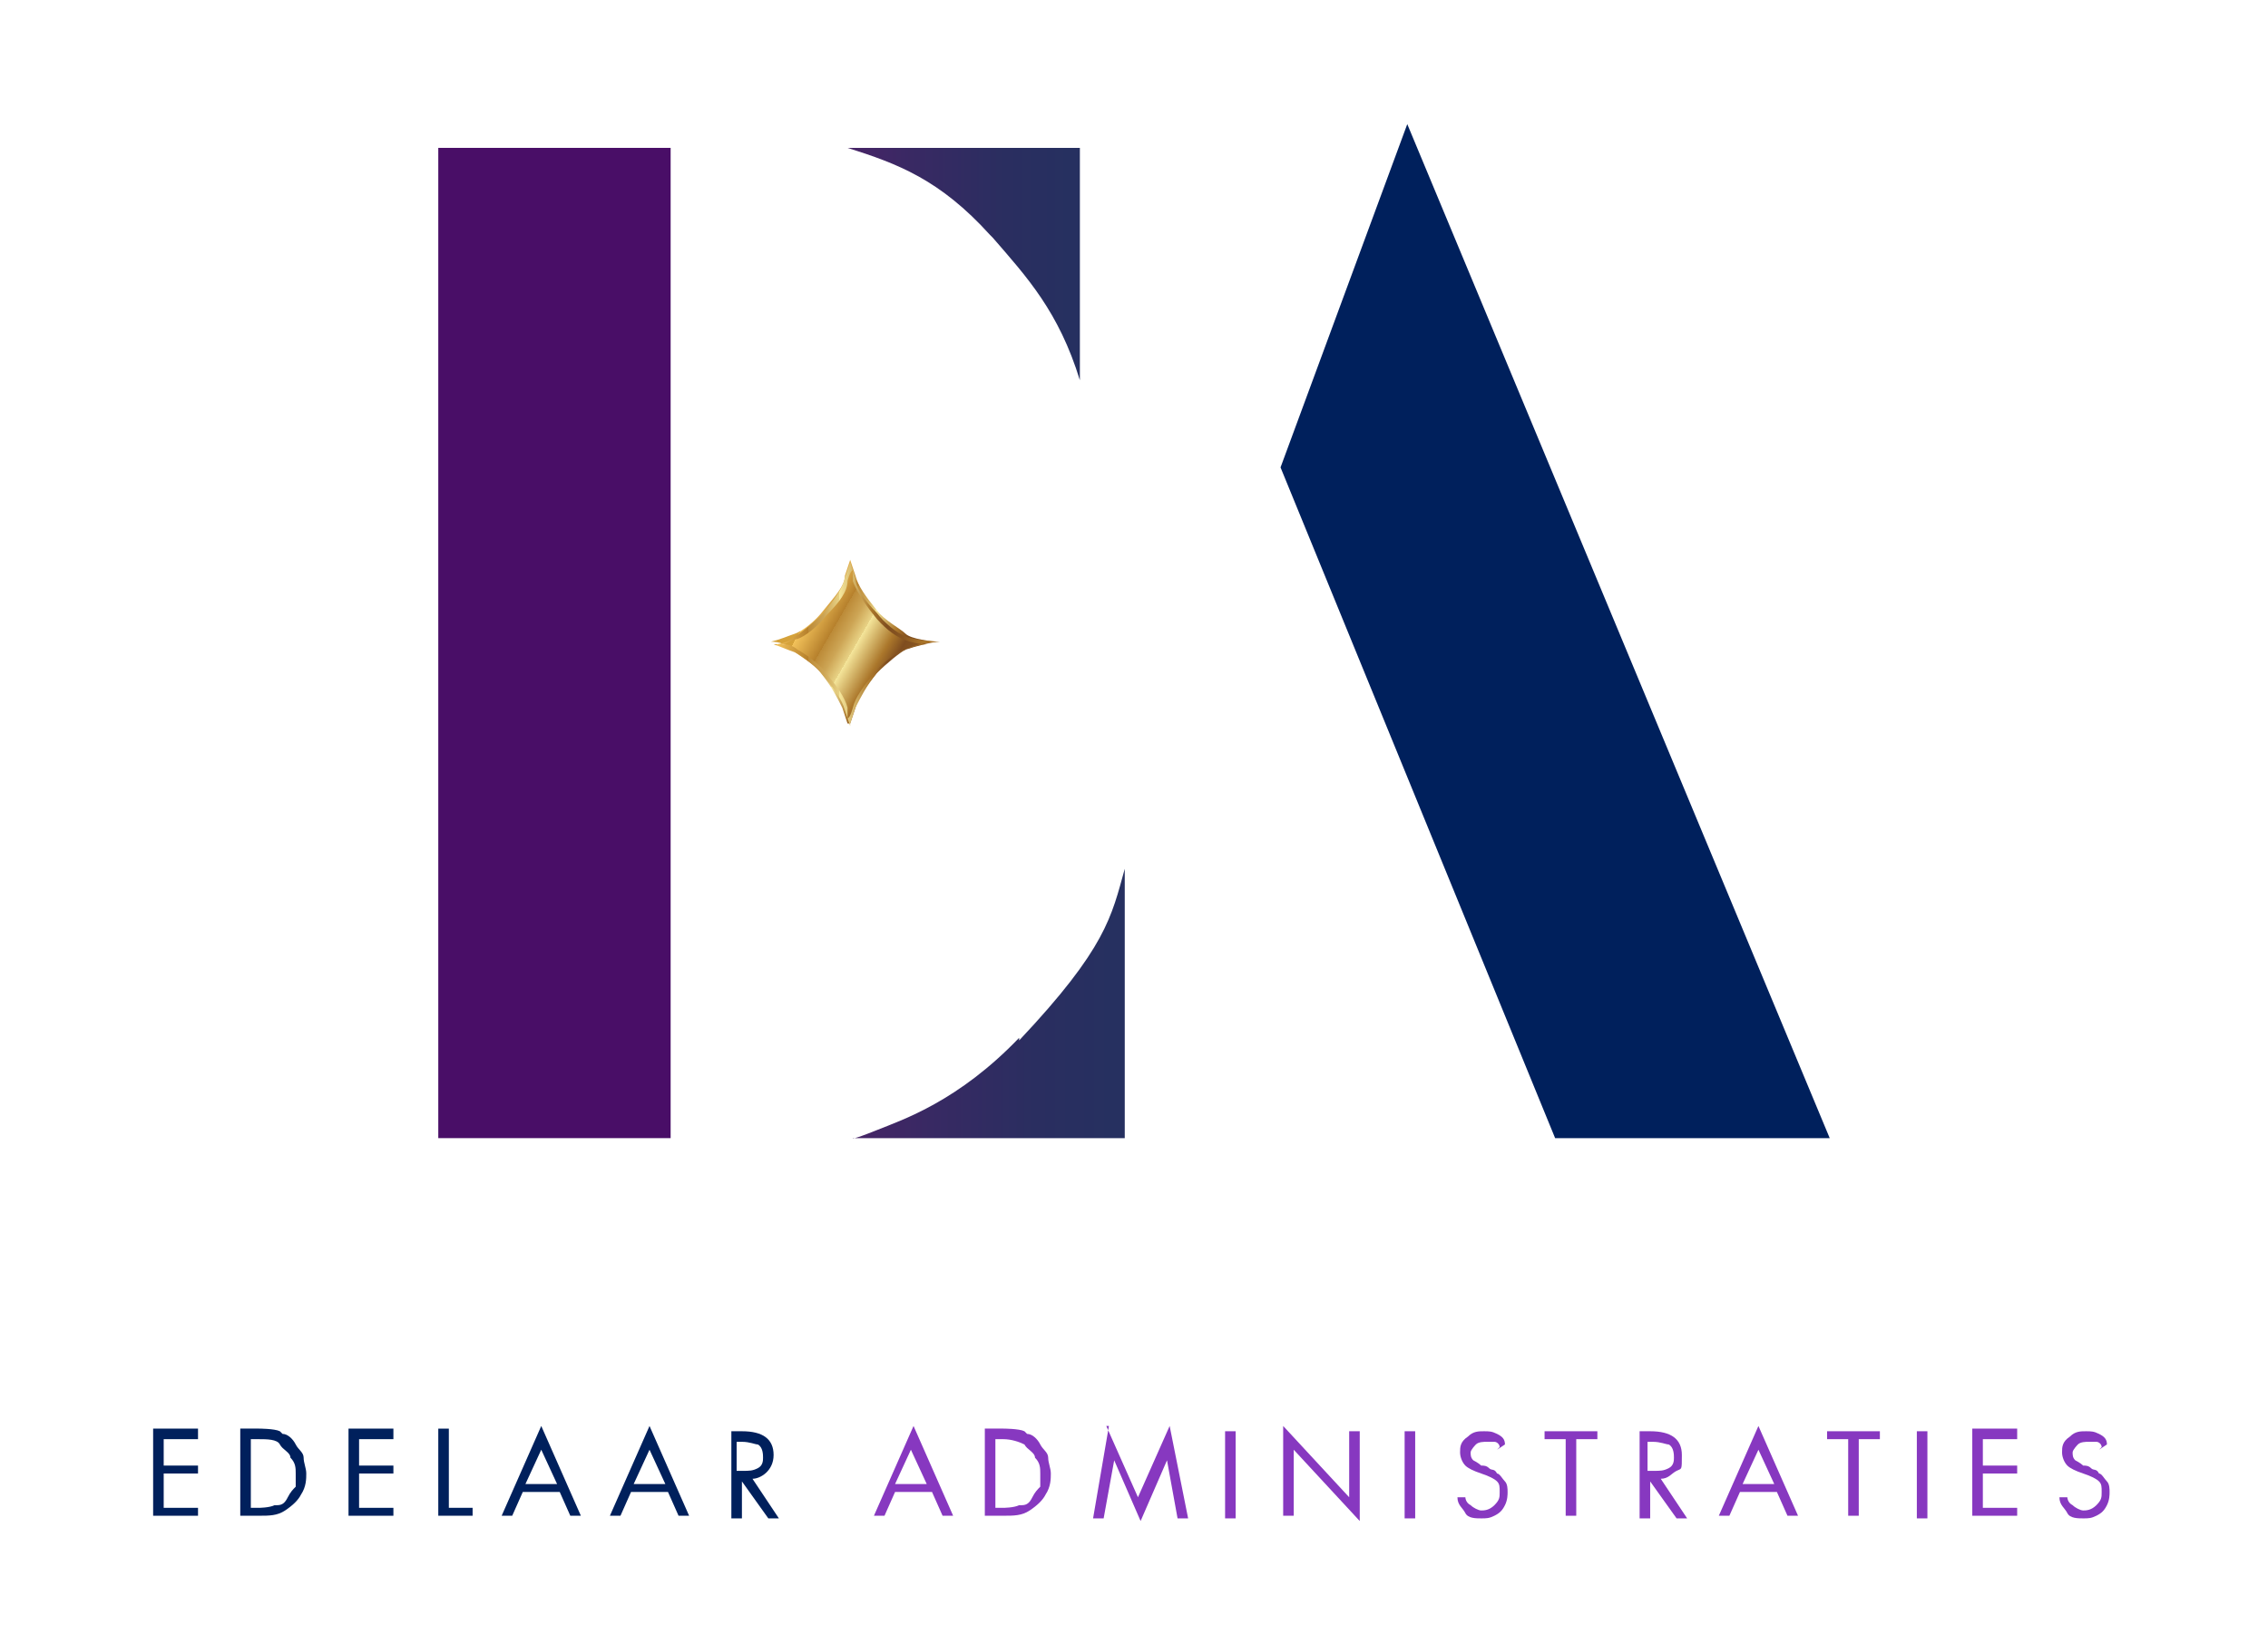 <?xml version="1.0" encoding="UTF-8"?>
<svg id="Layer_1" xmlns="http://www.w3.org/2000/svg" version="1.1" xmlns:xlink="http://www.w3.org/1999/xlink" viewBox="0 0 85.9 62.3">
  <!-- Generator: Adobe Illustrator 29.5.1, SVG Export Plug-In . SVG Version: 2.1.0 Build 141)  -->
  <defs>
    <style>
      .st0 {
        fill: url(#New_Gradient_Swatch_61);
      }

      .st1 {
        fill: #00205c;
      }

      .st2 {
        fill: #8738c0;
      }

      .st3 {
        fill: url(#New_Gradient_Swatch_6);
      }

      .st4 {
        fill: #490e67;
      }

      .st5 {
        fill: url(#New_Gradient_Swatch_8);
      }

      .st6 {
        fill: url(#New_Gradient_Swatch_81);
      }
    </style>
    <linearGradient id="New_Gradient_Swatch_6" data-name="New Gradient Swatch 6" x1="32.2" y1="10" x2="40.6" y2="10" gradientUnits="userSpaceOnUse">
      <stop offset="0" stop-color="#472467"/>
      <stop offset=".3" stop-color="#382963"/>
      <stop offset=".7" stop-color="#2a2e60"/>
      <stop offset="1" stop-color="#263060"/>
    </linearGradient>
    <linearGradient id="New_Gradient_Swatch_61" data-name="New Gradient Swatch 6" y1="38" x2="42.2" y2="38" xlink:href="#New_Gradient_Swatch_6"/>
    <linearGradient id="New_Gradient_Swatch_8" data-name="New Gradient Swatch 8" x1="30.6" y1="23.4" x2="35.1" y2="26" gradientUnits="userSpaceOnUse">
      <stop offset="0" stop-color="#d5a23a"/>
      <stop offset="0" stop-color="#f3c35b"/>
      <stop offset=".2" stop-color="#b6802c"/>
      <stop offset=".2" stop-color="#bc8a37"/>
      <stop offset=".3" stop-color="#cda555"/>
      <stop offset=".4" stop-color="#e8d285"/>
      <stop offset=".4" stop-color="#f5e69b"/>
      <stop offset=".6" stop-color="#ab772b"/>
      <stop offset=".7" stop-color="#7f4d1f"/>
      <stop offset=".8" stop-color="#885621"/>
      <stop offset=".9" stop-color="#a36e27"/>
      <stop offset="1" stop-color="#b67f2b"/>
    </linearGradient>
    <linearGradient id="New_Gradient_Swatch_81" data-name="New Gradient Swatch 8" x1="29.4" y1="24.4" x2="35.4" y2="24.4" xlink:href="#New_Gradient_Swatch_8"/>
  </defs>
  <g>
    <path class="st3" d="M37.6,9c1.3,1.5,2.5,2.8,3.3,5.4V5.6h-8.8c1.9.6,3.5,1.2,5.4,3.3Z"/>
    <path class="st0" d="M38.6,39.3c-2.3,2.4-4.4,3.1-5.4,3.5s-.9.3-.9.3h10.3v-10.2c-.5,1.8-.7,3-4,6.5Z"/>
    <rect class="st4" x="16.6" y="5.6" width="8.8" height="37.5"/>
  </g>
  <path class="st1" d="M58.9,43.1l-10.4-25.4,4.8-13,16,38.4h-10.4Z"/>
  <g>
    <path class="st1" d="M7.5,54.2v.3h-1.3v1h1.3v.3h-1.3v1.3h1.3v.3h-1.7v-3.3h1.7Z"/>
    <path class="st1" d="M10.7,54.3c.2,0,.4.2.5.4s.3.3.3.5c0,.2.1.4.1.6s0,.5-.2.8c-.1.2-.3.4-.6.6s-.6.2-1,.2h-.7v-3.3h.7s.6,0,.8.1ZM10.5,57c.2,0,.3-.1.4-.3s.2-.3.3-.4c0-.2,0-.3,0-.5s0-.4-.2-.6c0-.2-.3-.3-.4-.5s-.5-.2-.8-.2h-.3v2.6h.3s.4,0,.6-.1Z"/>
    <path class="st1" d="M14.9,54.2v.3h-1.3v1h1.3v.3h-1.3v1.3h1.3v.3h-1.7v-3.3h1.7Z"/>
    <path class="st1" d="M17,54.2v2.9h.9v.3h-1.3v-3.3h.4Z"/>
    <path class="st1" d="M20.5,54l1.5,3.4h-.4l-.4-.9h-1.4l-.4.9h-.4l1.5-3.4h0ZM20,56.2h1.1l-.6-1.3-.6,1.3h0Z"/>
    <path class="st1" d="M24.6,54l1.5,3.4h-.4l-.4-.9h-1.4l-.4.9h-.4l1.5-3.4h0ZM24.1,56.2h1.1l-.6-1.3-.6,1.3h0Z"/>
    <path class="st1" d="M28.1,54.2c.8,0,1.2.3,1.2.9,0,.6-.5.9-.8.9l1,1.5h-.4l-1-1.4h0v1.4h-.4v-3.3h.5ZM27.9,55.7h.2c.3,0,.4,0,.6-.1s.2-.3.2-.4,0-.4-.2-.5c-.1,0-.3-.1-.6-.1h-.2v1.2h0Z"/>
    <path class="st2" d="M34.6,54l1.5,3.4h-.4l-.4-.9h-1.4l-.4.9h-.4l1.5-3.4h0ZM34,56.2h1.1l-.6-1.3-.6,1.3h0Z"/>
    <path class="st2" d="M38.9,54.3c.2,0,.4.2.5.4s.3.3.3.5c0,.2.1.4.1.6s0,.5-.2.8c-.1.2-.3.4-.6.6s-.6.2-1,.2h-.7v-3.3h.7s.6,0,.8.1ZM38.7,57c.2,0,.3-.1.4-.3s.2-.3.3-.4c0-.2,0-.3,0-.5s0-.4-.2-.6c0-.2-.3-.3-.4-.5-.2-.1-.5-.2-.8-.2h-.3v2.6h.3s.4,0,.6-.1Z"/>
    <path class="st2" d="M41.9,54l1.2,2.7,1.2-2.7.7,3.5h-.4l-.4-2.2h0l-1,2.3-1-2.3h0l-.4,2.2h-.4l.6-3.5h0Z"/>
    <path class="st2" d="M46.8,54.2v3.3h-.4v-3.3h.4Z"/>
    <path class="st2" d="M48.6,54l2.5,2.7v-2.5h.4v3.4l-2.5-2.7v2.5h-.4v-3.4Z"/>
    <path class="st2" d="M53.6,54.2v3.3h-.4v-3.3h.4Z"/>
    <path class="st2" d="M56.8,54.8c0-.1-.1-.2-.2-.2,0,0-.2,0-.3,0s-.3,0-.4.1c0,0-.2.2-.2.3s0,.2.1.3c0,0,.2.1.3.2.1,0,.2,0,.3.1s.2,0,.3.2c.1,0,.2.2.3.3s.1.3.1.4,0,.3-.1.5-.2.3-.4.4-.3.1-.5.1-.5,0-.6-.2-.3-.3-.3-.6h.3c0,0,0,.2.2.3.1.1.3.2.4.2s.3,0,.5-.2.2-.3.2-.5,0-.3-.1-.4-.3-.2-.6-.3c-.3-.1-.5-.2-.6-.3-.1-.1-.2-.3-.2-.5s0-.4.3-.6c.2-.2.4-.2.6-.2s.3,0,.5.1.3.2.3.4l-.3.2h0Z"/>
    <path class="st2" d="M79.6,54.8c0-.1-.1-.2-.2-.2,0,0-.2,0-.3,0s-.3,0-.4.1c0,0-.2.2-.2.3s0,.2.1.3c0,0,.2.1.3.2.1,0,.2,0,.3.1s.2,0,.3.2c.1,0,.2.2.3.3s.1.3.1.4,0,.3-.1.5-.2.3-.4.4-.3.1-.5.1-.5,0-.6-.2-.3-.3-.3-.6h.3c0,0,0,.2.2.3.1.1.3.2.4.2s.3,0,.5-.2.2-.3.2-.5,0-.3-.1-.4-.3-.2-.6-.3c-.3-.1-.5-.2-.6-.3-.1-.1-.2-.3-.2-.5s0-.4.3-.6c.2-.2.4-.2.6-.2s.3,0,.5.1.3.2.3.4l-.3.2h0Z"/>
    <path class="st2" d="M60.5,54.2v.3h-.8v2.9h-.4v-2.9h-.8v-.3h1.9Z"/>
    <path class="st2" d="M62.5,54.2c.8,0,1.2.3,1.2.9s0,.5-.2.6-.3.3-.6.3l1,1.5h-.4l-1-1.4h0v1.4h-.4v-3.3h.5ZM62.4,55.7h.2c.3,0,.4,0,.6-.1s.2-.3.2-.4,0-.4-.2-.5c-.1,0-.3-.1-.6-.1h-.2v1.2h0Z"/>
    <path class="st2" d="M66.6,54l1.5,3.4h-.4l-.4-.9h-1.4l-.4.9h-.4l1.5-3.4h0ZM66.1,56.2h1.1l-.6-1.3-.6,1.3Z"/>
    <path class="st2" d="M71.2,54.2v.3h-.8v2.9h-.4v-2.9h-.8v-.3h1.9Z"/>
    <path class="st2" d="M73,54.2v3.3h-.4v-3.3h.4Z"/>
    <path class="st2" d="M76.4,54.2v.3h-1.3v1h1.3v.3h-1.3v1.3h1.3v.3h-1.7v-3.3h1.7Z"/>
  </g>
  <g>
    <path class="st5" d="M32.2,27.4l.2-.6c.1-.4.4-.8.8-1.3.3-.4.8-.8,1.1-.9s1-.3,1.3-.3c-.3,0-1.1-.1-1.3-.3s-.8-.5-1.1-.9c-.4-.5-.7-.9-.8-1.3l-.2-.6h0s0,0,0,0h0s-.2.6-.2.6c0,.4-.4.8-.8,1.3-.3.4-.8.8-1.1.9s-.5.2-.9.3c.3,0,.6.1.8.3s.8.5,1.1.9c.4.5.6.9.8,1.3l.2.6h0Z"/>
    <path class="st6" d="M32.2,27.5h0s0,0,0,0l-.2-.6c-.1-.4-.4-.8-.8-1.3-.3-.4-.9-.8-1.1-.9-.3-.1-.5-.2-.8-.3,0,0,0,0,0,0,0,0,0,0,0,0,.3,0,.6-.1.8-.3.2-.1.7-.5,1.1-.9.4-.5.7-.9.8-1.3l.2-.6s0,0,0,0h0s0,0,0,0l.2.6c0,.3.3.8.8,1.3.3.4.8.8,1.1.9.2.1.9.2,1.3.2h0s0,0,0,0c0,0,0,0,0,0-.3,0-1,.1-1.3.3-.2.1-.7.5-1.1.9-.4.5-.6.9-.8,1.3l-.2.6s0,0,0,0ZM29.7,24.4c.2,0,.4.1.5.2.2.1.8.5,1.1.9.4.5.7.9.8,1.3v.4c.1,0,.2-.4.2-.4.1-.4.4-.8.8-1.3.3-.4.9-.8,1.1-.9.2,0,.5-.2.9-.2-.3,0-.7-.1-.9-.2-.3-.1-.8-.5-1.1-.9-.4-.5-.7-1-.8-1.3v-.4c-.1,0-.2.4-.2.4,0,.4-.3.8-.8,1.3-.3.4-.8.8-1.1.9-.2,0-.4.2-.6.2Z"/>
  </g>
</svg>